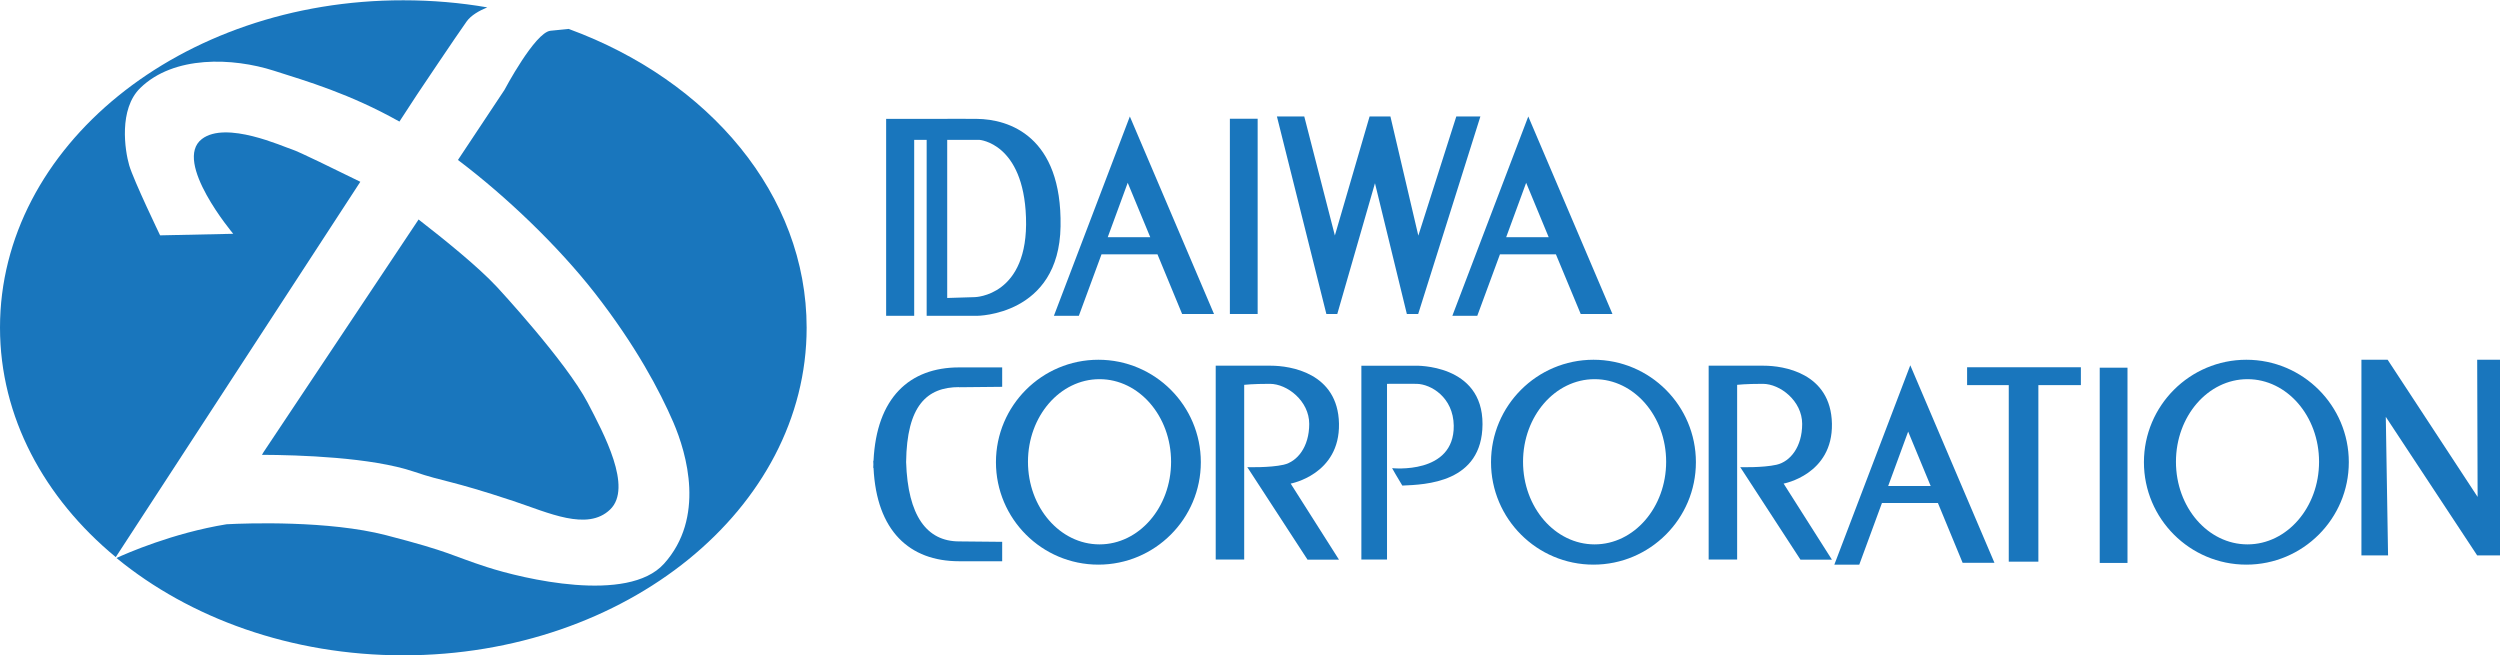 <?xml version="1.0" encoding="UTF-8"?><svg id="_レイヤー_2" xmlns="http://www.w3.org/2000/svg" viewBox="0 0 176.44 46.24"><defs><style>.cls-1{fill:#1976bd;}</style></defs><g id="_レイヤー_1-2"><path class="cls-1" d="m40.16,2.04c-.47.04-.94.09-1.31.13-1.1.12-3.25,4.18-3.25,4.18l-3.28,4.94c3.41,2.57,7.07,6.08,9.65,9.38,2.91,3.73,4.59,6.91,5.55,9.13.96,2.23,2.26,6.75-.66,9.99-2.56,2.83-9.97,1.05-12.5.23-2.54-.82-2.48-1.05-7.12-2.25-4.03-1.04-9.77-.85-11.25-.77-3.81.62-7.09,2.07-7.77,2.38,5.16,4.24,12.32,6.87,20.24,6.87,15.72,0,28.47-10.35,28.47-23.12,0-9.38-6.88-17.45-16.77-21.08Z"/><path class="cls-1" d="m25.43,12.83c-1.73-.85-4.38-2.15-4.81-2.28-.65-.2-4.66-2.05-6.37-.74-2.08,1.59,2.21,6.69,2.21,6.69l-5.16.11s-1.87-3.88-2.18-4.94c-.31-1.06-.75-3.97.78-5.46,2.37-2.31,6.52-2.15,9.43-1.22,2.32.74,5.35,1.62,8.86,3.59l1.26-1.93s2.78-4.15,3.48-5.13c.31-.44.9-.77,1.46-1-1.91-.33-3.89-.5-5.92-.5C12.75,0,0,10.35,0,23.12c0,6.31,3.12,12.03,8.17,16.2L25.43,12.83Z"/><path class="cls-1" d="m18.48,32.1c2.6.01,7.73.17,10.74,1.19,2.14.73,2.49.57,7.01,2.07,2.47.82,5.22,2.15,6.83.6s-.45-5.36-1.58-7.53c-1.52-2.91-6.4-8.17-6.4-8.17-1.34-1.44-3.71-3.35-5.54-4.77l-.05.08s-6.74,10.11-10.89,16.34c-.04.06-.07.11-.1.17Z"/><path class="cls-1" d="m62.54,8.39v13.9h1.98v-12.42h.88v12.42h3.54s5.81,0,5.91-6.31c.11-6.37-3.64-7.57-5.91-7.59-2.27-.02-2.08,0-2.08,0h-4.31Zm6.27,12.58l-1.96.06v-11.16h2.27s3.11.22,3.29,5.47c.2,5.57-3.61,5.63-3.61,5.63Z"/><path class="cls-1" d="m83.43,22.16h2.25l-5.94-13.94-5.36,14.07h1.76l1.6-4.34h3.95l1.74,4.21Zm-5.25-5.42l1.41-3.84,1.59,3.84h-3Z"/><path class="cls-1" d="m138.51,39.72h2.25l-5.94-13.94-5.36,14.07h1.76l1.6-4.35h3.95l1.74,4.21Zm-5.25-5.42l1.41-3.84,1.59,3.84h-3Z"/><path class="cls-1" d="m111.55,22.16h2.25l-5.94-13.94-5.36,14.07h1.76l1.6-4.34h3.95l1.75,4.21Zm-5.25-5.42l1.41-3.84,1.59,3.84h-3Z"/><rect class="cls-1" x="86.8" y="8.38" width="1.96" height="13.78"/><rect class="cls-1" x="148.19" y="25.95" width="1.96" height="13.78"/><polygon class="cls-1" points="90.12 8.22 92.05 8.22 94.21 16.62 96.66 8.22 98.13 8.22 100.1 16.63 102.78 8.22 104.48 8.22 100.09 22.16 99.29 22.16 97.04 12.93 94.38 22.16 93.61 22.16 90.12 8.22"/><path class="cls-1" d="m67.69,27.33l3.04-.03v-1.37h-3.04c-3.5,0-5.83,2.14-6.04,6.59h-.02c0,.09,0,.17.01.25,0,.08-.01.16-.01.25h.02c.21,4.45,2.54,6.59,6.04,6.59h3.04v-1.37l-3.04-.03c-2.28,0-3.62-1.8-3.74-5.6.05-3.98,1.46-5.29,3.75-5.29Z"/><path class="cls-1" d="m77.52,25.39c-3.99,0-7.23,3.24-7.23,7.23s3.24,7.23,7.23,7.23,7.23-3.24,7.23-7.23-3.24-7.23-7.23-7.23Zm.08,13.03c-2.79,0-5.05-2.61-5.05-5.83s2.26-5.83,5.05-5.83,5.05,2.61,5.05,5.83-2.26,5.83-5.05,5.83Z"/><path class="cls-1" d="m112.46,25.39c-3.99,0-7.23,3.24-7.23,7.23s3.24,7.23,7.23,7.23,7.23-3.24,7.23-7.23-3.24-7.23-7.23-7.23Zm.08,13.03c-2.79,0-5.05-2.61-5.05-5.83s2.26-5.83,5.05-5.83,5.05,2.61,5.05,5.83-2.26,5.83-5.05,5.83Z"/><path class="cls-1" d="m158.54,25.39c-3.99,0-7.23,3.24-7.23,7.23s3.24,7.23,7.23,7.23,7.23-3.24,7.23-7.23-3.24-7.23-7.23-7.23Zm.08,13.03c-2.79,0-5.05-2.61-5.05-5.83s2.26-5.83,5.05-5.83,5.05,2.61,5.05,5.83-2.26,5.83-5.05,5.83Z"/><path class="cls-1" d="m85.8,25.81v13.68h2.01v-12.33s.58-.07,1.81-.07,2.78,1.21,2.78,2.83-.84,2.66-1.81,2.88c-.97.22-2.56.17-2.56.17l4.25,6.53h2.22l-3.41-5.37s3.48-.63,3.41-4.23c-.07-3.6-3.46-4.09-4.81-4.09h-3.89Z"/><path class="cls-1" d="m120.59,25.81v13.68h2.01v-12.33s.58-.07,1.81-.07,2.78,1.21,2.78,2.83-.84,2.66-1.81,2.88c-.97.22-2.56.17-2.56.17l4.25,6.53h2.22l-3.41-5.37s3.48-.63,3.41-4.23c-.07-3.6-3.45-4.09-4.81-4.09h-3.89Z"/><path class="cls-1" d="m96.08,25.81v13.68h1.81v-12.4c.47,0,1.4-.01,2.1,0,.99.02,2.58.94,2.61,2.95.04,3.48-4.35,3-4.35,3,0,0,.39.7.72,1.23,1.62-.07,5.64-.18,5.66-4.33.02-4.28-4.74-4.13-4.74-4.13h-3.82Z"/><polygon class="cls-1" points="146.86 25.92 138.83 25.92 138.83 27.18 141.77 27.18 141.77 39.64 143.86 39.64 143.86 27.18 146.86 27.18 146.86 25.92"/><polygon class="cls-1" points="166.66 25.39 166.66 39.2 168.54 39.2 168.38 29.42 174.83 39.2 176.44 39.2 176.44 25.39 174.83 25.39 174.86 35.07 168.51 25.39 166.66 25.39"/></g></svg>